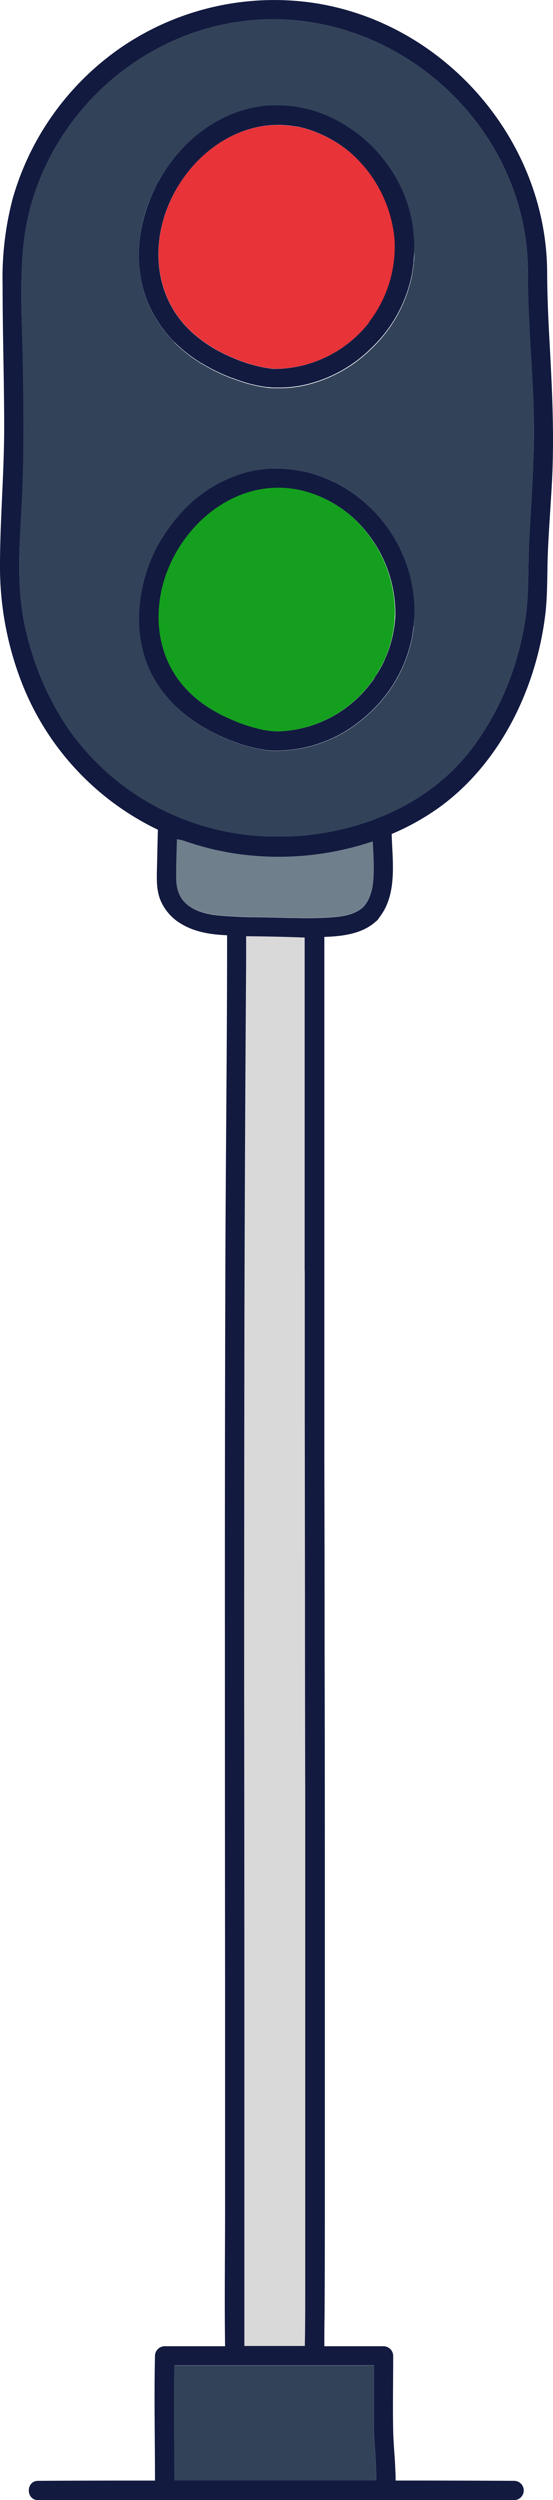 <?xml version="1.0" encoding="UTF-8"?> <svg xmlns="http://www.w3.org/2000/svg" viewBox="0 0 156.14 705.38"> <defs> <style>.cls-1{fill:#324359;}.cls-2{fill:#14a01e;}.cls-3{fill:#e83338;}.cls-4{fill:#d9d9d9;}.cls-5{fill:#707f8c;}.cls-6{fill:#131a40;}</style> </defs> <title>светофор300</title> <g id="Слой_2" data-name="Слой 2"> <g id="_Layer_" data-name="&lt;Layer&gt;"> <path class="cls-1" d="M49.19,699.87q23.39,0,46.78,0h10.24c0-.39,0-.78,0-1.18,0-1.8-.11-3.6-.22-5.4-.18-2.88-.44-5.77-.43-8.66,0-5.74,0-11.48,0-17.21H49.16C49,678.22,49.16,689,49.19,699.87Z"></path> <path class="cls-2" d="M99,145.46c-.64-.55-1.31-1.07-2-1.56l-.13-.11a33.58,33.58,0,0,0-10.09-5c-15.62-4.65-30.61,4.56-37.81,18.36a36.43,36.43,0,0,0-1.7,3.78c-.16.4-.33.79-.47,1.19s-.3,1-.45,1.43-.25.76-.35,1.15c-.22.79-.41,1.58-.57,2.38a.19.19,0,0,0,0,.08c-2.08,10.3.4,21.09,8.53,28.67a33.11,33.11,0,0,0,3,2.5,43.29,43.29,0,0,0,9.18,5.08c.37.15.73.33,1.1.47,1.16.44,2.33.84,3.51,1.18s2.13.59,3.2.82l.24.05a23.72,23.72,0,0,0,4.09.46,34.08,34.08,0,0,0,25.46-12.5c.21-.25.4-.52.6-.77.39-.5.77-1,1.13-1.52s.7-1,1-1.58c.16-.27.33-.54.49-.82.39-.66.76-1.33,1.1-2l.23-.48c.36-.76.71-1.54,1-2.33l.09-.25c.32-.85.62-1.71.87-2.59v0a33.64,33.64,0,0,0,1.17-6.72c0-.71.1-1.42.09-2.14A36.8,36.8,0,0,0,99,145.46Z"></path> <path class="cls-3" d="M99.5,43.58c-.31-.27-.6-.54-.92-.8l-.31-.25a34.5,34.5,0,0,0-12-6.21c-.77-.21-1.53-.41-2.29-.56l-.3,0C69.18,33.07,55.69,42,49,54.82c-.23.42-.42.86-.62,1.29s-.45.92-.65,1.4l-.17.42c-.32.78-.62,1.57-.89,2.36,0,.13-.07.25-.11.37-.25.75-.47,1.5-.66,2.26-.09.33-.17.66-.24,1s-.21.93-.3,1.39c-1.73,9.24.2,18.82,6.58,26.09.06.07.11.14.18.21.49.55,1,1.09,1.58,1.62l.34.34c.83.76,1.71,1.47,2.6,2.16l.61.46c.93.67,1.88,1.31,2.87,1.9l.14.09a46.33,46.33,0,0,0,5.91,2.92c.37.15.73.32,1.1.46,1.16.44,2.33.84,3.51,1.19s2.1.57,3.17.8l.63.12q.92.18,1.83.27c.44,0,.88.1,1.31.11l.59,0a34.13,34.13,0,0,0,25.46-12.51c.21-.25.4-.51.6-.77.06-.07.11-.15.16-.22a34.76,34.76,0,0,0,6.92-23.3A36.84,36.84,0,0,0,99.5,43.58Z"></path> <path class="cls-4" d="M86.05,264.53q-8.26-.3-16.52-.37c0,2.44,0,4.89,0,7.33q-.37,50.56-.48,101.13-.12,50.85-.08,101.68,0,50.62.06,101.23,0,26.4,0,52.78V662H86.12c.07-5.34.1-10.68.12-16q0-17.94,0-35.88,0-24.25,0-48.51,0-27.6,0-55.21,0-27.93-.07-55.86l-.06-51.25q0-20.29,0-40.59V264.53Z"></path> <path class="cls-5" d="M68.52,241.07c-1.4-.17-2.8-.38-4.19-.62-.47-.08-.92-.19-1.38-.28-.87-.17-1.74-.33-2.6-.53l-.25-.06-1.69-.44c-.83-.22-1.66-.43-2.49-.68l-.38-.1c-.5-.15-1-.33-1.48-.49s-1.12-.34-1.67-.54a13,13,0,0,0-2.46-.61c-.11,3.55-.22,7.1-.23,10.64s.85,6.44,4,8.45c2.66,1.72,6,2.29,9,2.53,2.41.19,4.84.3,7.27.38q5.93.06,11.84.23l1.72,0A102.82,102.82,0,0,0,94,258.75c3.1-.26,6.54-.8,8.79-3.11,2.42-2.78,2.7-6.9,2.75-10.41,0-2.64-.14-5.26-.26-7.89A83.67,83.67,0,0,1,68.52,241.07Z"></path> <path class="cls-1" d="M133.34,211.07a79.36,79.36,0,0,0,12.92-26.63,76,76,0,0,0,2.61-14.67c.42-5.77.24-11.58.55-17.37.65-12.37,1.63-24.67,1.24-37.07-.41-12.83-1.58-25.63-1.61-38.48a68.41,68.41,0,0,0-1.24-13C141,29,108.11,3.18,72.52,5.59,37.84,7.94,9,36.48,6.38,71.15c-.76,10-.13,20.29,0,30.35.21,12.41.38,24.83-.13,37.24C5.79,150.8,4.48,163,6.7,175a81.09,81.09,0,0,0,12,30.11,70.66,70.66,0,0,0,35.48,27.08l1,.35c.87.3,1.75.57,2.64.82.53.16,1,.3,1.58.44.78.21,1.56.4,2.34.58.58.14,1.17.26,1.75.38.74.16,1.49.29,2.23.42s1.28.21,1.92.3,1.39.19,2.08.27l2.08.2c.68.06,1.35.1,2,.13s1.45.08,2.18.09c.57,0,1.14,0,1.72,0q1.32,0,2.64,0l1,0c1.11-.05,2.22-.11,3.33-.2l.43,0c2.65-.24,5.28-.6,7.89-1.1s5.1-1.1,7.61-1.83q.81-.24,1.62-.51l1.69-.55C115.49,227.84,125.85,221,133.34,211.07Zm-16.51-34.78c0,.17,0,.34,0,.5-.09.71-.19,1.41-.31,2.1-.06.33-.08.66-.15,1a39.23,39.23,0,0,1-11.94,21.25c-.27.26-.56.51-.84.76s-.72.64-1.09.94a38.07,38.07,0,0,1-23.69,9h-.66l-.66,0-.62,0c-.47,0-.94-.07-1.4-.12h0a40.19,40.19,0,0,1-9.72-2.56l0,0-.08,0c-.58-.23-1.15-.46-1.71-.7l-.69-.29-.38-.16-.76-.35-1.11-.53-1.4-.71-.87-.48-1.25-.71-1.3-.82c-.24-.15-.49-.3-.72-.46a41,41,0,0,1-6-4.81,33,33,0,0,1-2.69-3c-.39-.48-.78-.94-1.14-1.44-6.17-8.34-7.5-18.66-5.45-28.44.08-.42.17-.85.27-1.27s.16-.63.24-.94a41.79,41.79,0,0,1,6.23-13.83l.12-.19c.49-.71,1-1.42,1.52-2.1.08-.1.15-.21.22-.31.33-.41.68-.81,1-1.21.21-.24.4-.49.61-.72A38.83,38.83,0,0,1,70.61,133a33.57,33.57,0,0,1,10.56-.66l1.23.11,1.09.17a32.21,32.21,0,0,1,5,1.09,39,39,0,0,1,5.15,2l.81.36.08,0,1,.53A41,41,0,0,1,117,171.76c0,.37,0,.74,0,1.11C117,174,117,175.16,116.83,176.29Zm0-102.35c0,.17,0,.34,0,.51-.09.7-.19,1.4-.31,2.09-.06.33-.08.66-.15,1a39.15,39.15,0,0,1-11.18,20.56,40.5,40.5,0,0,1-5.51,4.64c-6,4.16-13.7,6.94-21.1,6.78h-.18l-.25,0-.66,0c-.21,0-.41,0-.62,0-.47,0-.94-.07-1.4-.12h0a39.68,39.68,0,0,1-9.66-2.54l-.09,0h0l-.08,0-1.31-.52-.61-.26-.48-.2-.38-.17-.15-.07-.41-.17-.72-.35-.5-.24-.37-.18-.39-.19c-.38-.19-.74-.39-1.11-.59l-.09-.05c-.68-.37-1.35-.75-2-1.15l-.08,0c-.64-.38-1.26-.79-1.88-1.21l-.23-.16c-.56-.38-1.1-.78-1.64-1.19l-.45-.35c-.45-.35-.9-.72-1.33-1.09-.24-.2-.47-.41-.7-.62s-.67-.6-1-.91l-.33-.3L49,96.29c-.47-.48-.93-1-1.37-1.47l-.61-.71c-.1-.12-.22-.24-.32-.37s-.31-.42-.47-.63-.47-.57-.68-.86-.32-.49-.49-.73l-.27-.41A32.75,32.75,0,0,1,39.45,76c-.05-.45-.11-.89-.15-1.35v-.11c-.06-.85-.11-1.7-.12-2.56A42.62,42.62,0,0,1,41,60.1l0-.06c.24-.8.5-1.59.79-2.38.18-.5.38-1,.57-1.49.14-.33.27-.67.42-1,.53-1.23,1.09-2.45,1.73-3.64.19-.35.4-.67.6-1s.29-.5.44-.74c.37-.62.74-1.23,1.14-1.82s.8-1.17,1.21-1.74l.3-.41a44.14,44.14,0,0,1,7.38-7.7l.26-.21c.76-.6,1.54-1.19,2.34-1.74l.62-.41c.61-.4,1.22-.78,1.84-1.14s1-.55,1.48-.82l1.11-.56c.88-.42,1.78-.81,2.69-1.16l.42-.17a34.3,34.3,0,0,1,4.22-1.3c.29-.07.59-.1.88-.16.5-.11,1-.2,1.53-.28l.8-.13c.6-.08,1.2-.15,1.81-.2.32,0,.64,0,1,0h.26a35.24,35.24,0,0,1,17.58,3.88h0l.08,0,.37.19c.63.33,1.25.66,1.86,1s1.37.84,2,1.28l.17.11a40,40,0,0,1,9,8.25,1.56,1.56,0,0,1,.16.2c.51.64,1,1.3,1.49,2a40.57,40.57,0,0,1,4.61,8.42,38.79,38.79,0,0,1,2.39,9.11l0,.16c.08.59.13,1.18.19,1.78.1,1.06.17,2.14.19,3.21,0,.38,0,.74,0,1.12C117,71.67,117,72.81,116.84,73.94Z"></path> <path class="cls-6" d="M155.17,96.54c-.36-6.56-.66-13.12-.68-19.69C154.32,39.07,124.86,5.67,87.41.66A76.63,76.63,0,0,0,34.76,13,77.55,77.55,0,0,0,3.64,55.83,87.37,87.37,0,0,0,.73,80.24c0,13.3.43,26.6.45,39.91C1.19,133.11.05,146,0,159a90.21,90.21,0,0,0,6.85,35.39,77,77,0,0,0,37.73,39.72c-.11,3.6-.17,7.2-.26,10.8-.08,3.07-.19,6.22,1,9.12a14,14,0,0,0,5.91,6.67c3.87,2.33,8.4,3,12.89,3.19,0,32-.41,64.08-.5,96.11q-.15,50.83-.12,101.68,0,50.61.05,101.23,0,29.76,0,59.52c0,13.18-.19,26.38,0,39.56H46.48a2.76,2.76,0,0,0-2.72,2.72c-.27,11.73,0,23.45,0,35.19h-9.5q-11.74,0-23.5.07c-3.5,0-3.51,5.44,0,5.44H145.16a2.72,2.72,0,0,0,0-5.44q-16.72-.09-33.46-.08c0-1,0-1.87-.06-2.56-.11-3.79-.54-7.56-.62-11.35-.15-7.09,0-14.19,0-21.27a2.76,2.76,0,0,0-2.72-2.72H91.58c0-2.81,0-5.61.06-8.42q.09-15.66.08-31.32,0-22.83,0-45.66,0-27.06,0-54.12,0-28.35-.07-56.7,0-26.7-.07-53.41,0-22.11,0-44.23,0-12.75,0-25.49V264.35c5.21-.17,10.77-.86,14.63-4.43a3.1,3.1,0,0,0,.47-.43A2.8,2.8,0,0,0,107,259c5.26-6.6,3.82-15.71,3.59-23.69a68.61,68.61,0,0,0,14.12-8c16.78-12.51,26.71-33.26,29.23-53.74.72-5.85.51-11.74.75-17.61.27-6.42.76-12.82,1.12-19.23C156.56,123.26,155.9,109.94,155.17,96.54ZM86.05,358.62q0,20.29,0,40.59l.06,51.25q0,27.93.07,55.86,0,27.62,0,55.21,0,24.26,0,48.51,0,17.94,0,35.88c0,5.35,0,10.69-.12,16H69V628.31q0-26.38,0-52.78,0-50.61-.06-101.23,0-50.83.08-101.68.12-50.56.48-101.13c0-2.44,0-4.89,0-7.33q8.27.06,16.52.37v94.09ZM105.57,667.4c0,5.73,0,11.47,0,17.21,0,2.89.25,5.78.43,8.66.11,1.8.21,3.6.22,5.4,0,.4,0,.79,0,1.18H96q-23.39,0-46.78,0c0-10.83-.21-21.65,0-32.47h56.41ZM83.56,259l-1.72,0q-5.93-.18-11.84-.23c-2.43-.08-4.86-.19-7.27-.38-3.1-.24-6.39-.81-9-2.53-3.13-2-4-4.92-4-8.45s.12-7.09.23-10.64a13,13,0,0,1,2.46.61c.55.2,1.11.36,1.67.54s1,.34,1.48.49l.38.1c.83.25,1.66.46,2.49.68.56.14,1.12.3,1.69.43l.25.07c.86.2,1.73.36,2.6.53.46.09.91.2,1.38.28,1.39.24,2.79.45,4.19.62a83.53,83.53,0,0,0,36.71-3.73c.12,2.63.3,5.25.26,7.89,0,3.51-.33,7.63-2.74,10.41-2.26,2.31-5.7,2.85-8.8,3.11A102.82,102.82,0,0,1,83.56,259ZM149.42,152.4c-.31,5.79-.13,11.6-.55,17.37a76,76,0,0,1-2.61,14.67,79.27,79.27,0,0,1-12.92,26.63c-7.49,9.92-17.85,16.77-29.32,20.79-.56.18-1.13.36-1.69.56l-1.62.5q-3.76,1.1-7.61,1.83c-2.61.5-5.24.86-7.89,1.1l-.43,0c-1.11.09-2.22.15-3.33.2l-1,0q-1.32,0-2.64,0c-.58,0-1.15,0-1.72,0-.73,0-1.45-.05-2.18-.09s-1.35-.07-2-.13l-2.08-.2c-.69-.08-1.39-.17-2.08-.27s-1.28-.19-1.91-.3-1.5-.26-2.24-.42c-.58-.12-1.17-.24-1.75-.38-.78-.18-1.56-.37-2.34-.58-.53-.14-1-.28-1.58-.44-.89-.25-1.77-.52-2.64-.82l-1-.35a70.66,70.66,0,0,1-35.48-27.08A81.09,81.09,0,0,1,6.7,175c-2.22-12-.91-24.18-.42-36.24.51-12.41.34-24.83.13-37.24-.16-10.06-.79-20.3,0-30.35C9,36.48,37.84,7.94,72.52,5.59,108.11,3.18,141,29,147.81,63.85a68.41,68.41,0,0,1,1.24,13c0,12.85,1.2,25.65,1.61,38.48C151.05,127.73,150.07,140,149.42,152.4Z"></path> <path class="cls-6" d="M116.83,176.29c.12-1.13.19-2.27.2-3.42,0-.37,0-.74,0-1.11A41,41,0,0,0,95.51,136.6l-1-.53-.08,0-.81-.36a39,39,0,0,0-5.15-2,32.21,32.21,0,0,0-5-1.09l-1.09-.17-1.23-.11a33.57,33.57,0,0,0-10.56.66,38.83,38.83,0,0,0-20.24,12.64c-.21.23-.4.48-.61.72-.34.4-.69.8-1,1.21-.07.1-.14.21-.22.31-.53.68-1,1.39-1.52,2.1l-.12.19A41.79,41.79,0,0,0,40.65,164c-.08.31-.17.63-.24.94s-.19.85-.27,1.27c-2,9.78-.72,20.1,5.45,28.44.36.5.75,1,1.14,1.44a33,33,0,0,0,2.69,3,41,41,0,0,0,6,4.81c.23.16.48.31.72.46l1.3.82,1.25.71.87.48,1.4.71,1.11.53.76.35.38.16.69.29c.56.24,1.13.47,1.71.7l.08,0,0,0a40.19,40.19,0,0,0,9.72,2.56h0c.46.05.93.09,1.4.12l.62,0,.66,0h.66a38.07,38.07,0,0,0,23.69-9c.37-.3.73-.62,1.09-.94s.57-.5.84-.76a39.23,39.23,0,0,0,11.94-21.25c.07-.33.09-.66.15-1,.12-.69.22-1.39.31-2.1C116.8,176.63,116.82,176.46,116.83,176.29Zm-6.51,5.25v0c-.25.88-.55,1.74-.87,2.59l-.09.25c-.31.79-.66,1.57-1,2.33l-.23.48c-.34.69-.71,1.36-1.1,2-.16.28-.33.55-.49.82-.34.53-.68,1.06-1,1.58s-.74,1-1.13,1.52c-.2.25-.39.52-.6.77a34.08,34.08,0,0,1-25.46,12.5,23.72,23.72,0,0,1-4.09-.46l-.24-.05c-1.07-.23-2.14-.51-3.2-.82s-2.35-.74-3.51-1.18c-.37-.14-.73-.32-1.1-.47A43.29,43.29,0,0,1,57,198.36a33.11,33.11,0,0,1-3-2.5c-8.13-7.58-10.61-18.37-8.53-28.67a.19.19,0,0,1,0-.08c.16-.8.35-1.59.57-2.38.1-.39.23-.77.35-1.15s.28-1,.45-1.43.31-.79.47-1.19a36.43,36.43,0,0,1,1.7-3.78c7.2-13.8,22.19-23,37.81-18.36a33.37,33.37,0,0,1,10.09,5l.13.1c.68.49,1.35,1,2,1.56a36.8,36.8,0,0,1,12.59,27.22c0,.72,0,1.43-.09,2.14A33.64,33.64,0,0,1,110.32,181.54Z"></path> <path class="cls-6" d="M116.79,66.2c-.06-.6-.11-1.19-.19-1.78l0-.16a38.79,38.79,0,0,0-2.39-9.11,40.57,40.57,0,0,0-4.61-8.42c-.48-.67-1-1.33-1.49-2a1.56,1.56,0,0,0-.16-.2,40,40,0,0,0-9-8.25l-.17-.11c-.67-.44-1.34-.88-2-1.28s-1.23-.69-1.86-1l-.37-.19-.08-.05h0a35.24,35.24,0,0,0-17.58-3.88h-.26c-.31,0-.63,0-1,0-.61.05-1.21.12-1.81.2l-.8.13c-.52.08-1,.17-1.53.28-.29.06-.59.09-.88.16a34.3,34.3,0,0,0-4.22,1.3l-.42.17c-.91.35-1.81.74-2.69,1.16l-1.11.56c-.5.27-1,.53-1.48.82s-1.23.74-1.84,1.14l-.62.41c-.8.55-1.58,1.14-2.34,1.74l-.26.21a44.14,44.14,0,0,0-7.38,7.7l-.3.41c-.41.57-.82,1.15-1.21,1.74s-.77,1.2-1.14,1.82c-.15.24-.3.49-.44.74s-.41.66-.6,1c-.64,1.19-1.2,2.41-1.73,3.64-.15.34-.28.68-.42,1-.19.5-.39,1-.57,1.49-.29.79-.55,1.58-.79,2.38l0,.06A42.27,42.27,0,0,0,39.18,72c0,.85.06,1.71.12,2.55v.11c0,.46.1.9.15,1.35a32.75,32.75,0,0,0,5.38,15.1l.27.41c.17.24.31.49.49.73s.46.57.68.86.3.43.47.63.22.25.32.37l.61.71c.44.5.9,1,1.37,1.47l.38.42.33.3c.32.31.65.61,1,.91s.46.42.7.62c.43.37.88.74,1.33,1.09l.45.35c.54.41,1.08.81,1.64,1.19l.23.16c.62.42,1.24.83,1.88,1.21l.08,0c.65.4,1.32.78,2,1.15l.09.05c.37.2.73.4,1.11.59l.39.19.37.18.5.24.72.35.41.17.15.07.38.17.48.2.61.26,1.31.52.08,0h0l.09,0a39.68,39.68,0,0,0,9.66,2.54h0c.46,0,.93.09,1.4.12.21,0,.41,0,.62,0l.66,0,.25,0h.18c7.4.16,15.14-2.62,21.1-6.78a40.5,40.5,0,0,0,5.51-4.64,39.15,39.15,0,0,0,11.18-20.56c.07-.33.09-.66.15-1,.12-.69.22-1.39.31-2.09,0-.17,0-.34,0-.51.11-1.13.18-2.27.19-3.41,0-.38,0-.74,0-1.12C117,68.34,116.89,67.26,116.79,66.2ZM103.74,91.57a34.14,34.14,0,0,1-25.46,12.51l-.59,0c-.43,0-.87-.06-1.31-.11q-.91-.09-1.83-.27l-.63-.12c-1.07-.23-2.12-.5-3.17-.8s-2.35-.75-3.51-1.19c-.37-.14-.73-.31-1.1-.46a46.33,46.33,0,0,1-5.91-2.92l-.14-.09c-1-.59-1.94-1.23-2.87-1.9l-.61-.46c-.89-.69-1.77-1.4-2.6-2.16l-.34-.34c-.55-.53-1.09-1.07-1.58-1.62l-.18-.21c-6.38-7.27-8.31-16.85-6.58-26.09.09-.46.19-.93.3-1.39s.15-.67.24-1c.19-.76.41-1.51.66-2.26,0-.12.07-.24.11-.37.27-.79.57-1.58.89-2.36l.17-.42c.2-.48.43-.94.65-1.4s.39-.87.62-1.29C55.69,42,69.18,33.07,83.63,35.71l.3,0c.76.15,1.52.35,2.29.56a34.5,34.5,0,0,1,12,6.21l.31.25c.32.26.61.53.92.8a36.84,36.84,0,0,1,11.92,23.7,34.76,34.76,0,0,1-6.92,23.3c0,.07-.1.15-.16.22C104.14,91.06,104,91.32,103.74,91.57Z"></path> </g> </g> </svg> 